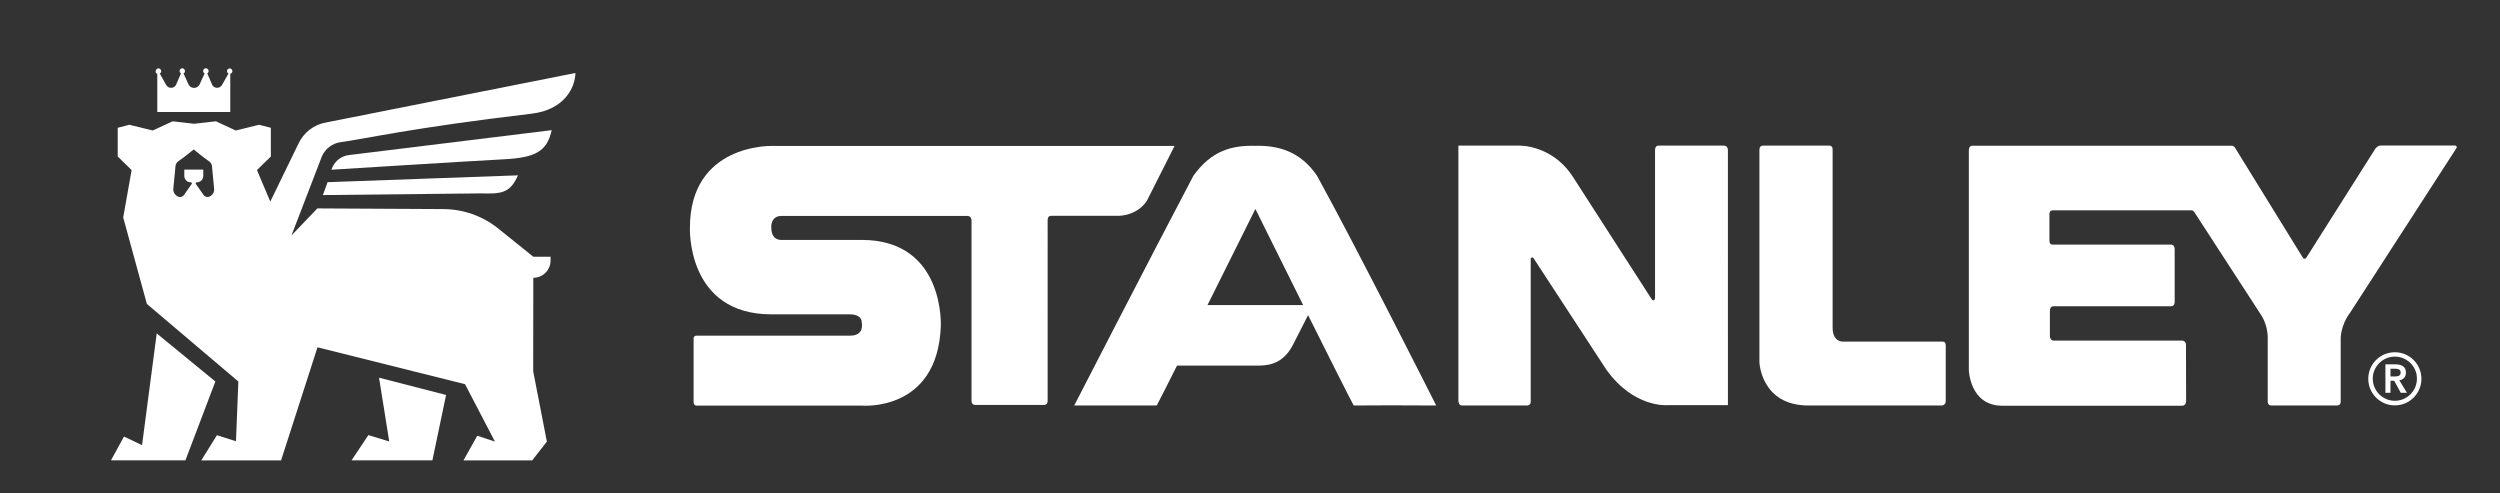 <svg xmlns="http://www.w3.org/2000/svg" xmlns:xlink="http://www.w3.org/1999/xlink" version="1.1" id="Layer_1" x="0px" y="0px" width="223px" height="44px" viewBox="0 0 223 44" style="enable-background:new 0 0 223 44;" xml:space="preserve">
<rect x="0" y="0" width="223" height="44" fill="#333333" stroke="none"/>
<g>
	<g>
		<polygon points="34.72,39.38 32.86,38.81 31.36,41.06 38.57,41.06 39.79,35.23 33.81,33.69   " fill="#ffffff"/>
		<polygon points="13.98,29.74 12.67,39.71 11.06,38.94 9.9,41.06 16.54,41.06 19.21,34.03   " fill="#ffffff"/>
		<path d="M49.21,11.61l-18.07,2.22c-0.74,0.08-1.34,0.59-1.58,1.31c0,0,12.31-0.77,15.36-0.93C47.78,14.07,48.8,13.49,49.21,11.61" fill="#ffffff"/>
		<path d="M28.8,17.4l14.08-0.15c1.82,0.05,2.62,0,3.32-1.61l-16.98,0.61L28.8,17.4z" fill="#ffffff"/>
		<path d="M14.03,6.58v3.41h6.51V6.58c0.11-0.03,0.19-0.12,0.19-0.23c0-0.14-0.11-0.25-0.24-0.25c-0.14,0-0.24,0.11-0.24,0.25    c0,0.09,0.05,0.17,0.13,0.21l-0.57,1.01c-0.2,0.36-0.72,0.35-0.89-0.02l-0.43-1c0.07-0.04,0.12-0.12,0.12-0.21    c0-0.14-0.11-0.25-0.25-0.25c-0.13,0-0.24,0.11-0.24,0.25c0,0.09,0.05,0.17,0.13,0.21l-0.45,0.99c-0.09,0.18-0.27,0.3-0.48,0.3    h-0.02c-0.21,0-0.39-0.12-0.48-0.3l-0.45-0.99c0.08-0.04,0.13-0.12,0.13-0.21c0-0.14-0.11-0.25-0.24-0.25s-0.24,0.11-0.24,0.25    c0,0.09,0.05,0.16,0.12,0.21l-0.43,1c-0.17,0.37-0.7,0.38-0.89,0.02l-0.57-1.01h0c0.08-0.04,0.13-0.12,0.13-0.21    c0-0.14-0.11-0.25-0.25-0.25c-0.13,0-0.24,0.11-0.24,0.25C13.85,6.46,13.93,6.55,14.03,6.58" fill="#ffffff"/>
		<path d="M29.06,10.93c-1.07,0.19-1.98,0.9-2.44,1.89l-2.51,5.16l-1.19-2.81l1.24-1.21V11.4l-1.05-0.27l-2.08,0.51l-1.77-0.82    l-1.95,0.22l-1.91-0.22l-1.77,0.82l-2.09-0.51L10.5,11.4v2.56l1.24,1.21l-0.75,4.23l2.11,7.71l8.16,6.92l-0.21,5.33l-1.7-0.54    l-1.4,2.25h7.12l3.25-10.09l13.16,3.29l2.67,5.12l-1.58-0.52l-1.23,2.2h6.13l1.31-1.68l-1.22-6.27l0.01-8.34    c0.85,0,1.54-0.69,1.54-1.54V22.9h-1.54v0l-3.12-2.51c-1.41-1.14-3.18-1.75-4.99-1.74l-11.15-0.06L26,21l2.7-7.02    c0.29-0.7,0.94-1.2,1.69-1.3c2.29-0.31,6.16-1.25,17.03-2.54c2.94-0.35,3.88-2.34,3.91-3.63L29.06,10.93z M18.82,17.46l-0.05,0.03    c-0.19,0.13-0.45,0.1-0.6-0.08l-0.72-1.03c0-0.07,0.05-0.12,0.12-0.12c0.31,0,0.56-0.25,0.56-0.56v-0.57h-0.84h-0.85v0.57    c0,0.31,0.25,0.56,0.56,0.56c0.07,0,0.12,0.05,0.12,0.12l-0.72,1.03c-0.15,0.18-0.41,0.22-0.6,0.08l-0.05-0.03    c-0.2-0.14-0.32-0.38-0.29-0.63l0.18-1.88c0-0.09,0.01-0.18,0.04-0.26c0.04-0.14,0.14-0.25,0.26-0.33    c0.43-0.29,1.34-1.03,1.34-1.03l0,0l0,0c0,0,0.91,0.75,1.34,1.04c0.12,0.08,0.22,0.19,0.26,0.33c0.03,0.08,0.04,0.17,0.04,0.26    l0.18,1.88C19.13,17.08,19.02,17.32,18.82,17.46" fill="#ffffff"/>
	</g>
	<g>
		<path d="M104.77,13.02H68.78c0,0-7.24-0.18-7.24,7.3c0,0-0.32,7.72,7.27,7.72h6.98c0,0,1.08-0.06,1.08,0.74    c0,0,0.27,1.16-1.03,1.16H62.15c-0.33,0-0.28,0.3-0.28,0.3v5.65c0,0,0.02,0.29,0.26,0.29h14.73c0,0,6.76,0.61,7.06-7.06    c0,0,0.4-7.72-7.06-7.72h-7.13c0,0-0.93,0.12-0.93-1.1c0,0-0.1-1.04,0.93-1.04h16.58c0,0,0.31,0,0.35,0.36v16.13    c0,0-0.01,0.35,0.31,0.37h6.22c0.27-0.07,0.26-0.35,0.26-0.35V19.68c0,0-0.04-0.43,0.3-0.43h6.06c0,0,1.58,0.01,2.48-1.32    L104.77,13.02z" fill="#ffffff"/>
		<path d="M173.56,35.78V30.8c0-0.38-0.31-0.33-0.31-0.33h-8.87c0,0-0.91,0.06-0.91-1.25V13.34c0-0.39-0.31-0.35-0.31-0.35h-5.91    c-0.33,0-0.31,0.38-0.31,0.38v18.94c0,0,0.13,3.86,4.38,3.86h0.1h11.79C173.21,36.17,173.56,36.15,173.56,35.78" fill="#ffffff"/>
		<path d="M205.71,23.01l6.16-9.73c0,0,0.19-0.3,0.51-0.3H219c0,0,0.22,0.04,0.11,0.24l-9.46,14.64c-0.94,1.25-0.86,2.45-0.86,2.45    v5.52c0,0,0.03,0.32-0.32,0.34h-5.86c-0.34,0-0.33-0.34-0.33-0.34v-5.7c0-1.25-0.62-2.08-0.62-2.08l-5.94-9.15    c-0.07-0.13-0.23-0.14-0.23-0.14h-12.39c-0.3,0-0.29,0.32-0.29,0.32v2.41c0,0-0.01,0.33,0.28,0.33h10.57c0,0,0.32-0.01,0.32,0.4    v4.71c0,0,0.02,0.39-0.33,0.39h-10.48c-0.31,0-0.32,0.36-0.32,0.36v2.34c0,0,0.04,0.36,0.31,0.36h11.5c0,0,0.33,0.01,0.33,0.41    l0.01,5c0,0,0.01,0.4-0.36,0.4h-16.12c-2.82-0.06-2.9-3.18-2.9-3.18v-19.6c0,0-0.01-0.41,0.31-0.41h23.16c0,0,0.18,0.01,0.28,0.19    l6.06,9.82C205.43,22.99,205.53,23.18,205.71,23.01" fill="#ffffff"/>
		<path d="M130.11,35.82c0,0-0.01,0.34,0.3,0.35h5.82c0,0,0.31,0,0.31-0.35V23.11c0,0-0.01-0.12,0.08-0.14c0,0,0.07-0.05,0.17,0.06    l6.48,9.92c2.45,3.45,5.44,3.19,5.44,3.19h5.42v-6.12V13.41c0-0.44-0.36-0.42-0.36-0.42h-5.84c-0.32,0-0.3,0.42-0.3,0.42v13.17    c-0.02,0.19-0.11,0.21-0.11,0.21c-0.11,0.03-0.19-0.1-0.19-0.1l-7.01-10.89c-1.5-2.36-3.82-2.81-4.79-2.81h-5.44V35.82z" fill="#ffffff"/>
		<path d="M117.48,15.68c-1.47-2.17-3.46-2.73-5.51-2.67c-2.05-0.06-3.91,0.41-5.52,2.67c-3.69,7-10.63,20.49-10.63,20.49h7.36    c0.28-0.53,0.96-1.86,1.81-3.56h7.31c1.18,0,2.29-0.38,3.05-1.89c0.42-0.83,0.96-1.88,1.33-2.61c1.81,3.62,3.56,7.11,4.07,8.06    c3.38-0.02,2.89-0.02,7.36,0C128.11,36.17,121.04,22.14,117.48,15.68 M107.71,27.21c2.17-4.34,4.27-8.57,4.27-8.57    s2.1,4.23,4.26,8.57H107.71z" fill="#ffffff"/>
		<path d="M212.77,32.5h0.89c0.49,0,0.95,0.16,0.95,0.73c0,0.37-0.21,0.64-0.59,0.69l0.68,1.12h-0.55l-0.59-1.08h-0.33v1.08h-0.45    V32.5z M213.58,33.58c0.26,0,0.56-0.02,0.56-0.35c0-0.3-0.28-0.34-0.52-0.34h-0.39v0.69H213.58z" fill="#ffffff"/>
		<path d="M213.62,36.16c-1.31,0-2.37-1.06-2.37-2.37c0-1.31,1.06-2.37,2.37-2.37s2.37,1.06,2.37,2.37    C215.99,35.1,214.93,36.16,213.62,36.16 M213.62,31.81c-1.09,0-1.97,0.89-1.97,1.97c0,1.09,0.89,1.97,1.97,1.97    s1.97-0.89,1.97-1.97C215.6,32.7,214.71,31.81,213.62,31.81" fill="#ffffff"/>
	</g>
</g>
</svg>